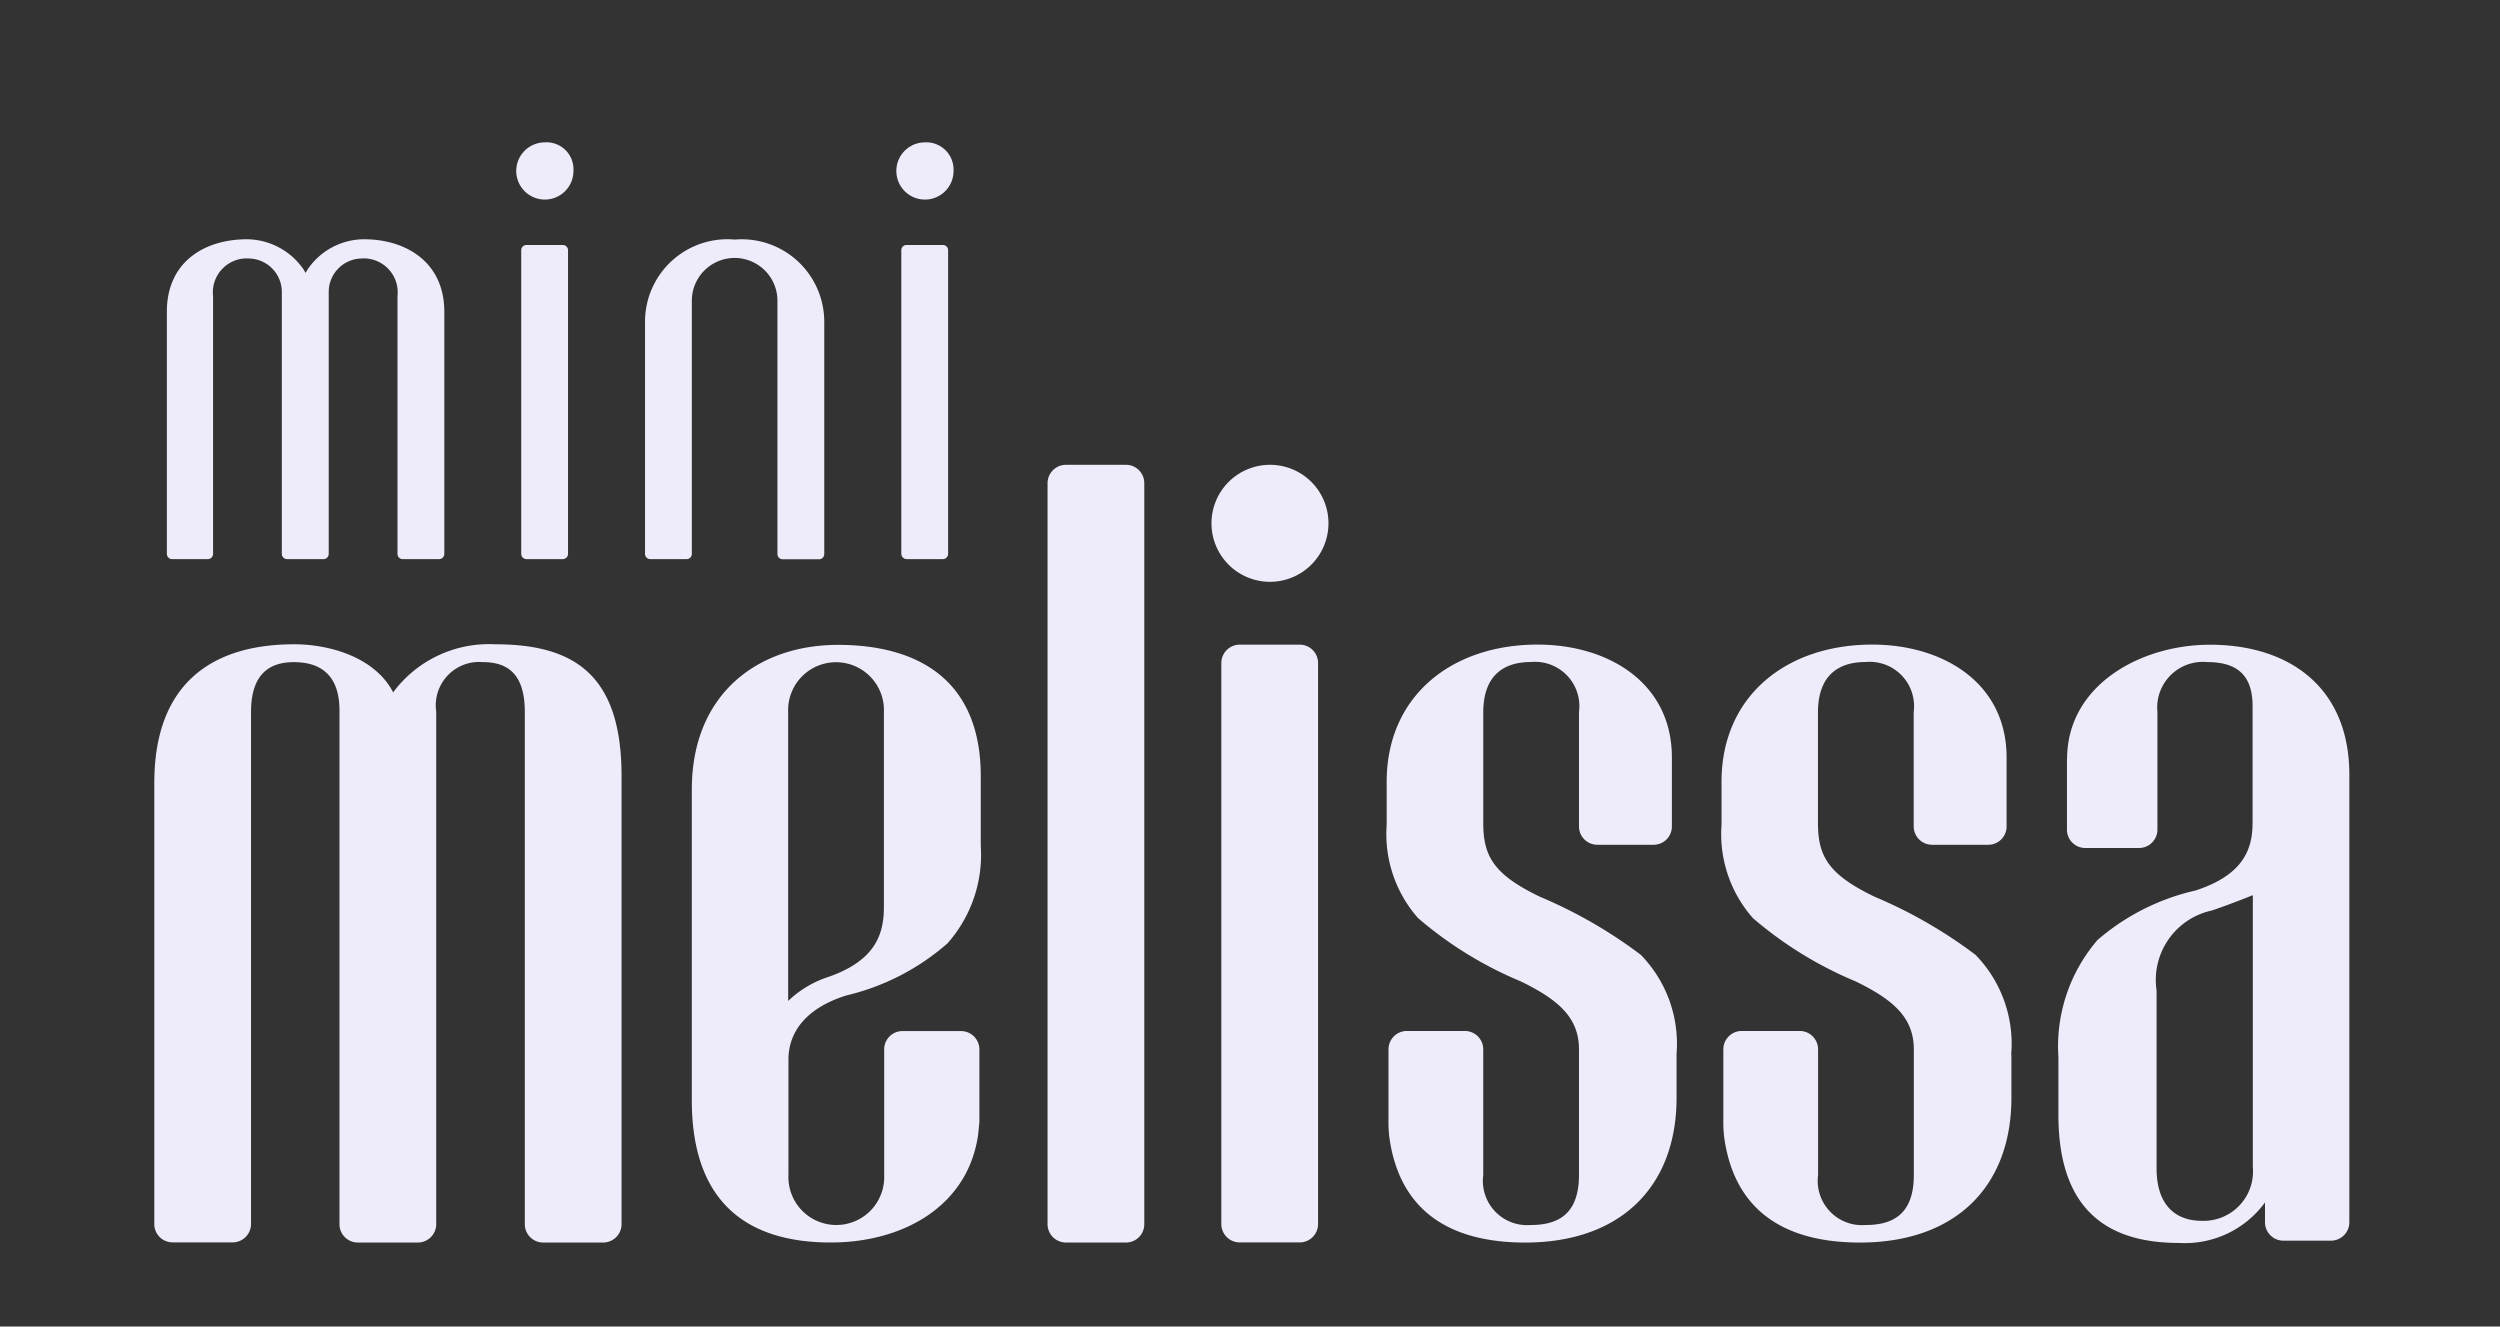 <svg xmlns="http://www.w3.org/2000/svg" xmlns:xlink="http://www.w3.org/1999/xlink" width="98" height="52" viewBox="0 0 98 52">
  <rect x="0" y="0" width="98" height="52" fill="#333333" stroke="none"/>
  <defs>
    <clipPath id="clip-path">
      <rect id="Retângulo_2702" data-name="Retângulo 2702" width="98" height="52" transform="translate(-0.468)" fill="#fff" stroke="#707070" stroke-width="1" opacity="0.36"/>
    </clipPath>
    <clipPath id="clip-path-2">
      <rect id="Retângulo_2597" data-name="Retângulo 2597" width="133.263" height="90.898" fill="#eeecfa"/>
    </clipPath>
  </defs>
  <g id="Grupo_de_máscara_74" data-name="Grupo de máscara 74" transform="translate(0.468)" clip-path="url(#clip-path)">
    <g id="Grupo_4053" data-name="Grupo 4053" transform="translate(-17.96 -17.908)">
      <g id="Grupo_4052" data-name="Grupo 4052">
        <g id="Grupo_4051" data-name="Grupo 4051">
          <g id="Grupo_4050" data-name="Grupo 4050" clip-path="url(#clip-path-2)">
            <g id="Grupo_4049" data-name="Grupo 4049">
              <g id="Grupo_4036" data-name="Grupo 4036">
                <g id="Grupo_4035" data-name="Grupo 4035" clip-path="url(#clip-path-2)">
                  <path id="Caminho_3010" data-name="Caminho 3010" d="M138.682,315.45a.717.717,0,0,1,.716.716V345.22a.717.717,0,0,1-.716.716h-2.36a.721.721,0,0,1-.716-.716V316.166a.721.721,0,0,1,.716-.716Zm5.621,0a2.293,2.293,0,1,0,2.315,2.293,2.289,2.289,0,0,0-2.315-2.293m31.269,11.532c0-2.891,2.875-4.48,5.6-4.48,3.1,0,5.464,1.661,5.464,5.095v17.55a.721.721,0,0,1-.716.716h-1.874a.721.721,0,0,1-.716-.716v-.783a3.884,3.884,0,0,1-3.378,1.588c-2.964,0-4.72-1.454-4.72-5.017v-2.265a6.389,6.389,0,0,1,1.532-4.592,8.856,8.856,0,0,1,3.842-1.941c1.885-.615,2.237-1.622,2.237-2.668V324.9c0-1.309-.727-1.717-1.773-1.717a1.79,1.79,0,0,0-1.957,1.957v4.614a.721.721,0,0,1-.716.716h-2.114a.717.717,0,0,1-.716-.716v-2.774m7.282,5.341c-.52.207-1.1.431-1.605.6a2.784,2.784,0,0,0-2.164,3.132v6.98c0,1.421.727,2.052,1.773,2.052a1.937,1.937,0,0,0,2-2.108V332.323ZM143.134,322.5a.721.721,0,0,0-.716.716v22a.721.721,0,0,0,.716.716h2.36a.721.721,0,0,0,.716-.716v-22a.717.717,0,0,0-.716-.716Zm-42.544,5.414v17.3a.717.717,0,0,0,.716.716h2.36a.721.721,0,0,0,.716-.716V325.142c0-1.421.654-1.957,1.678-1.957,1.046,0,1.79.5,1.79,1.9V345.22a.717.717,0,0,0,.716.716h2.36a.721.721,0,0,0,.716-.716V325.125a1.7,1.7,0,0,1,1.829-1.941c1.046,0,1.644.543,1.644,1.957V345.22a.717.717,0,0,0,.716.716h2.36a.721.721,0,0,0,.716-.716V327.653c0-3.954-1.829-5.168-4.961-5.168a4.676,4.676,0,0,0-3.993,1.885c-.688-1.342-2.427-1.885-3.881-1.885-3.149,0-5.481,1.476-5.481,5.43m28.6-2.774a1.878,1.878,0,1,0-3.753,0v11.325a4.127,4.127,0,0,1,1.605-.951c1.846-.654,2.148-1.7,2.148-2.74Zm3.7,16.521c-.375,2.835-2.931,4.273-5.783,4.273-3.507,0-5.447-1.79-5.447-5.576V328.179c0-3.769,2.612-5.671,5.727-5.671,3.132,0,5.6,1.365,5.6,5.151v2.729a5.23,5.23,0,0,1-1.309,3.825,9.246,9.246,0,0,1-3.954,2.036c-1.605.5-2.276,1.454-2.276,2.517v4.53a1.878,1.878,0,1,0,3.753,0v-4.933a.717.717,0,0,1,.716-.716h2.3a.721.721,0,0,1,.716.716V341.2c-.011.145-.045.464-.045.464m27.371-3.087a4.993,4.993,0,0,0-1.4-3.92,18.393,18.393,0,0,0-3.954-2.276c-1.762-.85-2.22-1.549-2.22-2.875v-4.346c0-1.493.839-1.98,1.868-1.98a1.738,1.738,0,0,1,1.885,1.957v4.491a.717.717,0,0,0,.716.716h2.209a.717.717,0,0,0,.716-.716v-2.707c0-2.947-2.517-4.424-5.263-4.424-3.395,0-5.917,2.036-5.917,5.375v1.689a4.98,4.98,0,0,0,1.23,3.658,15.05,15.05,0,0,0,4.032,2.483c1.516.738,2.276,1.443,2.276,2.668v4.922c0,1.549-.839,1.957-1.885,1.957a1.736,1.736,0,0,1-1.868-1.957v-4.933a.721.721,0,0,0-.716-.716h-2.282a.721.721,0,0,0-.716.716v2.78a4.672,4.672,0,0,0,.039.71c.408,2.852,2.371,4.088,5.319,4.088,3.769,0,5.934-2.22,5.934-5.671v-1.689Zm13.12,0a4.993,4.993,0,0,0-1.4-3.92,18.393,18.393,0,0,0-3.954-2.276c-1.762-.85-2.22-1.549-2.22-2.875v-4.346c0-1.493.839-1.98,1.868-1.98a1.738,1.738,0,0,1,1.885,1.957v4.491a.721.721,0,0,0,.716.716h2.209a.717.717,0,0,0,.716-.716v-2.707c0-2.947-2.517-4.424-5.263-4.424-3.395,0-5.911,2.036-5.911,5.375v1.689a4.98,4.98,0,0,0,1.23,3.658,15.05,15.05,0,0,0,4.032,2.483c1.516.738,2.276,1.443,2.276,2.668v4.922c0,1.549-.839,1.957-1.885,1.957a1.736,1.736,0,0,1-1.868-1.957v-4.933a.721.721,0,0,0-.716-.716h-2.282a.721.721,0,0,0-.716.716v2.78a4.674,4.674,0,0,0,.039.71c.408,2.852,2.371,4.088,5.319,4.088,3.769,0,5.934-2.22,5.934-5.671v-1.689Z" transform="translate(-77.05 -279.321)" fill="#eeecfa"/>
                </g>
              </g>
              <g id="Grupo_4038" data-name="Grupo 4038">
                <g id="Grupo_4037" data-name="Grupo 4037" clip-path="url(#clip-path-2)">
                  <path id="Caminho_3011" data-name="Caminho 3011" d="M103.066,312.179a.206.206,0,0,0,.207-.207v-10.1a1.332,1.332,0,0,1,1.443-1.477,1.315,1.315,0,0,1,1.253,1.314v10.263a.206.206,0,0,0,.207.207H107.6a.206.206,0,0,0,.207-.207V301.709a1.311,1.311,0,0,1,1.253-1.314,1.332,1.332,0,0,1,1.443,1.477v10.1a.206.206,0,0,0,.207.207h1.421a.206.206,0,0,0,.207-.207v-9.491c0-1.969-1.532-2.841-3.149-2.841a2.684,2.684,0,0,0-2.2,1.169c-.028.05-.062.1-.089.151-.028-.05-.056-.1-.089-.151a2.725,2.725,0,0,0-2.2-1.169c-1.661,0-3.149.872-3.149,2.841v9.491a.206.206,0,0,0,.207.207Z" transform="translate(-77.429 -272.353)" fill="#eeecfa"/>
                </g>
              </g>
              <g id="Grupo_4040" data-name="Grupo 4040">
                <g id="Grupo_4039" data-name="Grupo 4039" clip-path="url(#clip-path-2)">
                  <path id="Caminho_3012" data-name="Caminho 3012" d="M153.157,312.359h1.421a.206.206,0,0,0,.207-.207v-11.9a.206.206,0,0,0-.207-.207h-1.421a.206.206,0,0,0-.207.207v11.9a.214.214,0,0,0,.207.207" transform="translate(-100.127 -272.534)" fill="#eeecfa"/>
                </g>
              </g>
              <g id="Grupo_4042" data-name="Grupo 4042">
                <g id="Grupo_4041" data-name="Grupo 4041" clip-path="url(#clip-path-2)">
                  <path id="Caminho_3013" data-name="Caminho 3013" d="M153.7,292.85a1.121,1.121,0,1,0,1.135,1.119,1.07,1.07,0,0,0-1.135-1.119" transform="translate(-99.964 -269.361)" fill="#eeecfa"/>
                </g>
              </g>
              <g id="Grupo_4044" data-name="Grupo 4044">
                <g id="Grupo_4043" data-name="Grupo 4043" clip-path="url(#clip-path-2)">
                  <path id="Caminho_3014" data-name="Caminho 3014" d="M126.517,312.359h1.421a.206.206,0,0,0,.207-.207v-11.9a.206.206,0,0,0-.207-.207h-1.421a.206.206,0,0,0-.207.207v11.9a.206.206,0,0,0,.207.207" transform="translate(-88.386 -272.534)" fill="#eeecfa"/>
                </g>
              </g>
              <g id="Grupo_4046" data-name="Grupo 4046">
                <g id="Grupo_4045" data-name="Grupo 4045" clip-path="url(#clip-path-2)">
                  <path id="Caminho_3015" data-name="Caminho 3015" d="M127.054,292.85a1.121,1.121,0,1,0,1.135,1.119,1.057,1.057,0,0,0-1.135-1.119" transform="translate(-88.218 -269.361)" fill="#eeecfa"/>
                </g>
              </g>
              <g id="Grupo_4048" data-name="Grupo 4048">
                <g id="Grupo_4047" data-name="Grupo 4047" clip-path="url(#clip-path-2)">
                  <path id="Caminho_3016" data-name="Caminho 3016" d="M138.5,299.66a3.233,3.233,0,0,0-3.512,3.227v9.094a.206.206,0,0,0,.207.207h1.421a.206.206,0,0,0,.207-.207v-9.921a1.678,1.678,0,0,1,3.356,0v9.927a.206.206,0,0,0,.207.207h1.421a.206.206,0,0,0,.207-.207V302.9a3.235,3.235,0,0,0-3.512-3.238" transform="translate(-92.211 -272.362)" fill="#eeecfa"/>
                </g>
              </g>
            </g>
          </g>
        </g>
      </g>
    </g>
  </g>
</svg>

